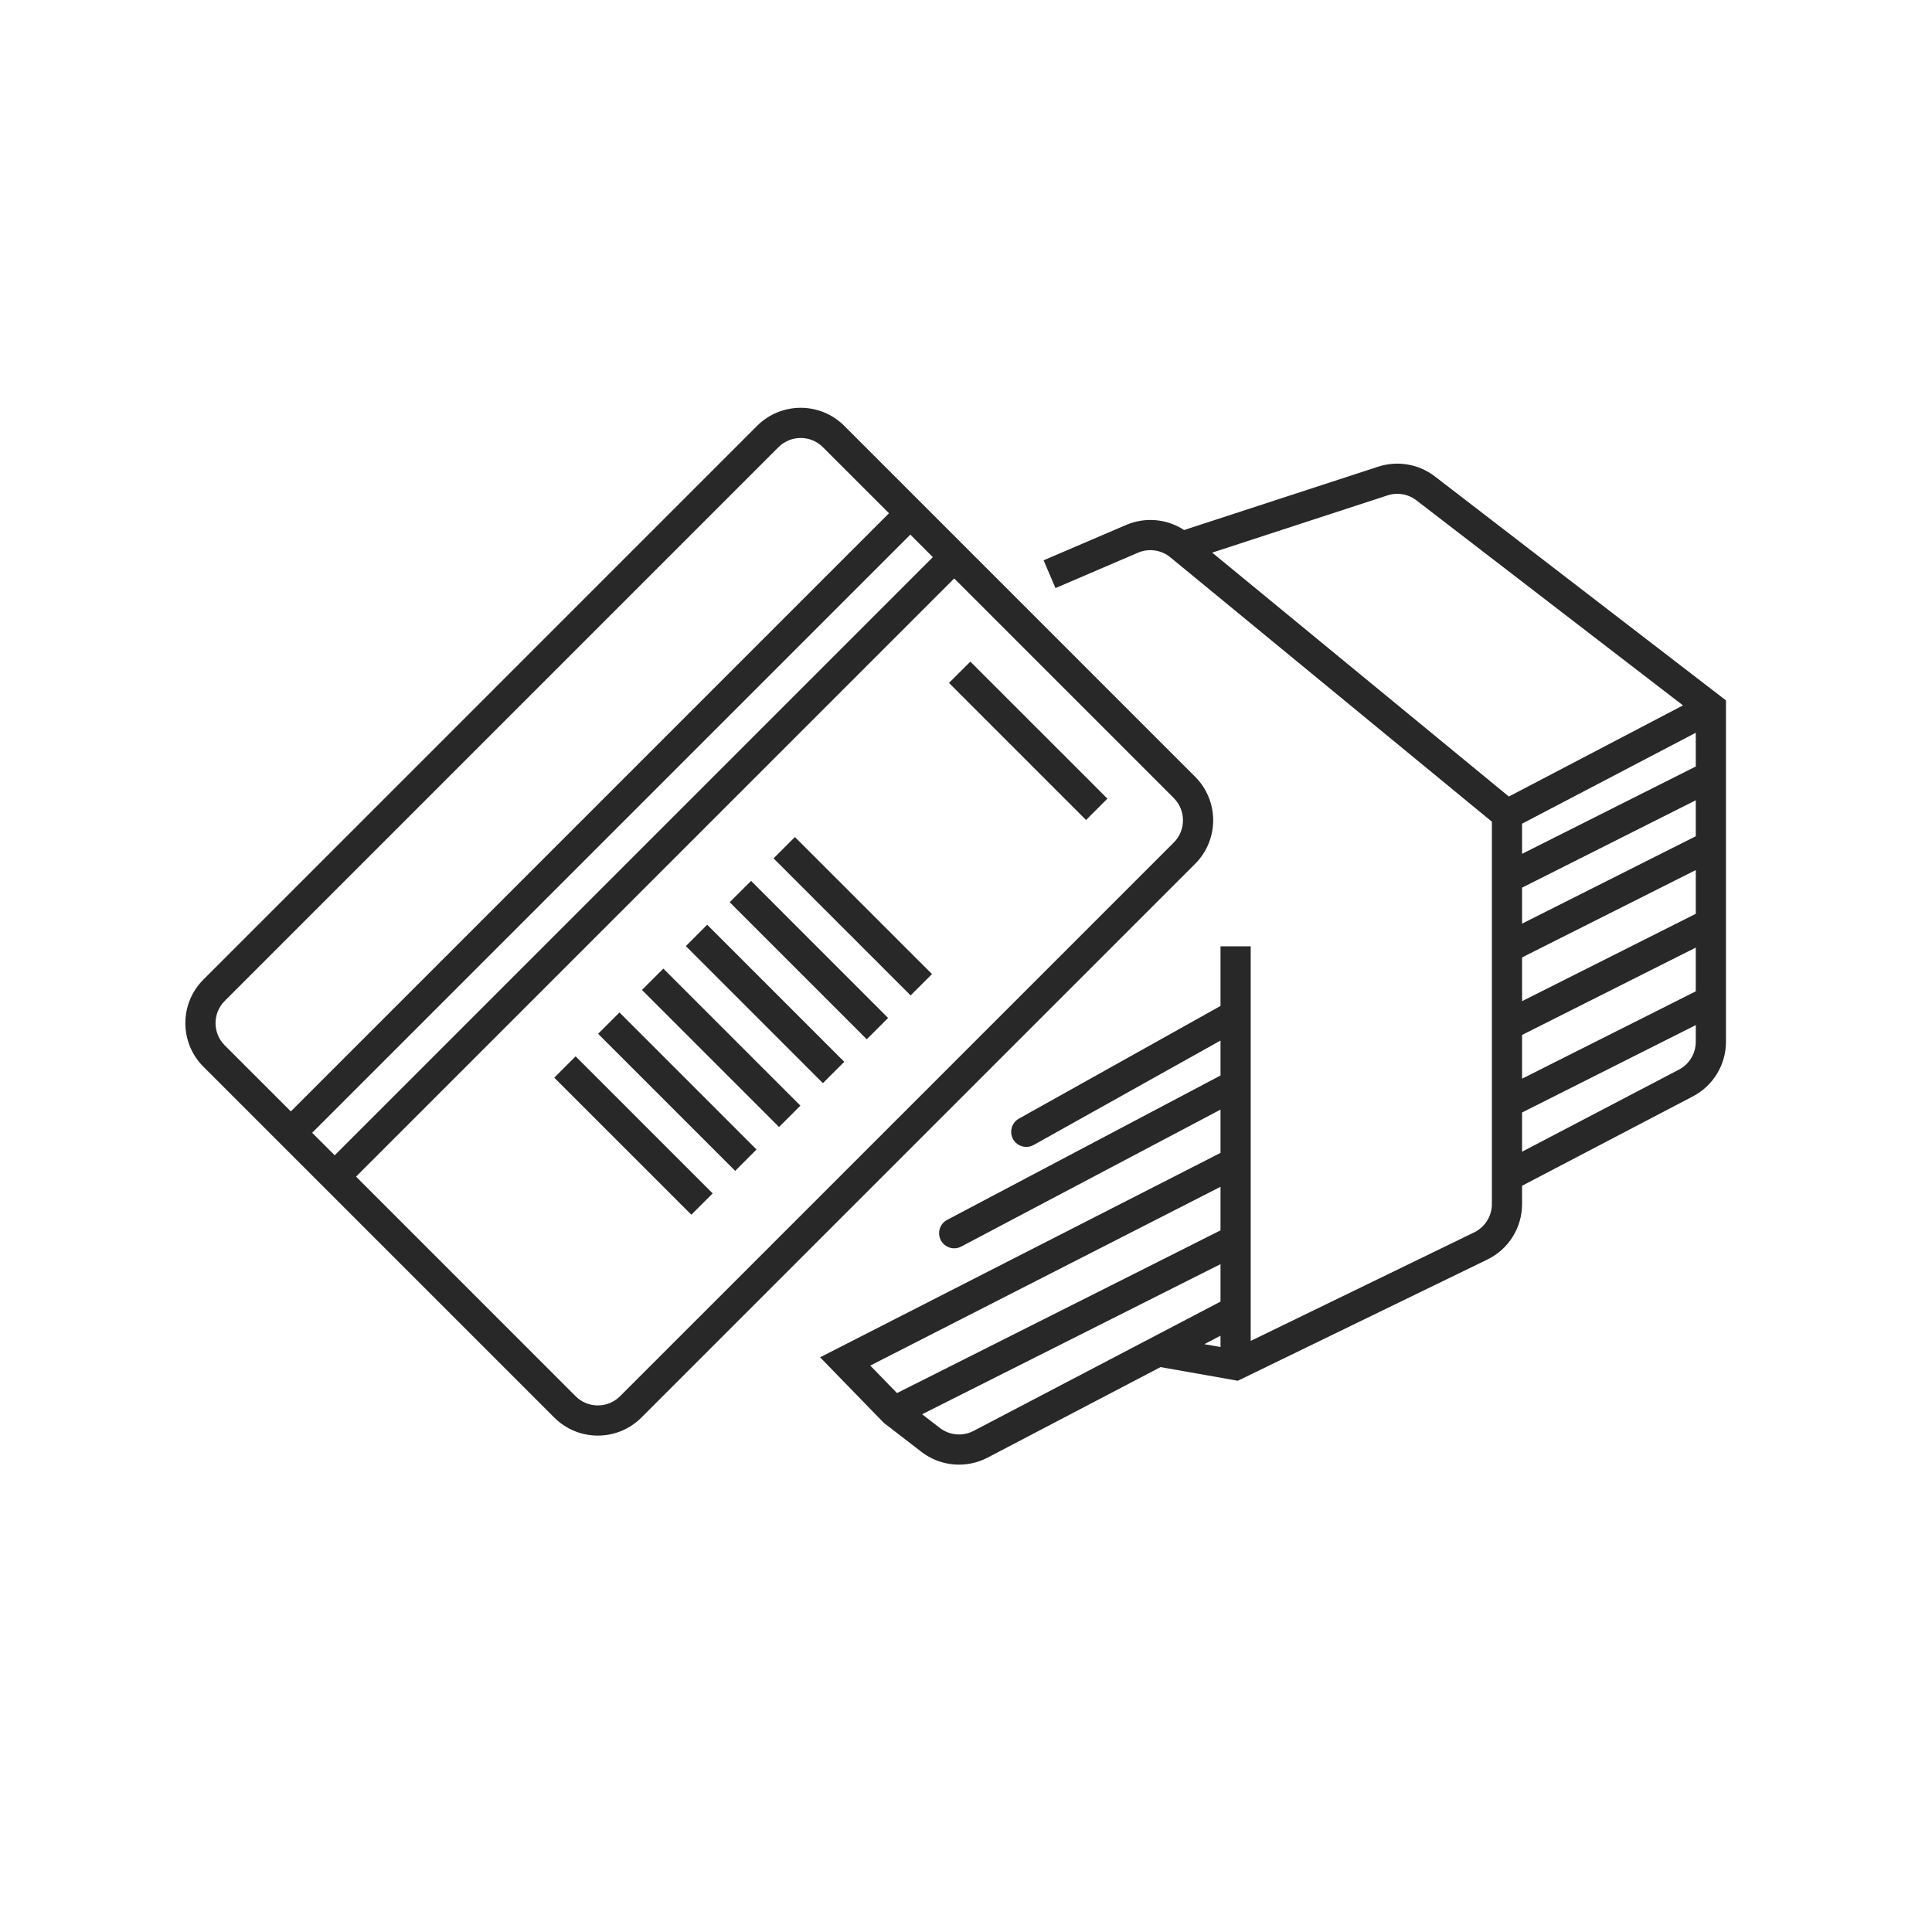 <svg width="56" height="56" viewBox="0 0 56 56" fill="none" xmlns="http://www.w3.org/2000/svg">
<path fill-rule="evenodd" clip-rule="evenodd" d="M5.896 30.919C5.198 30.221 5.198 29.091 5.896 28.393L21.945 12.343C22.643 11.646 23.774 11.646 24.471 12.343L34.641 22.514C35.339 23.211 35.339 24.342 34.641 25.039L18.591 41.089C17.894 41.786 16.763 41.786 16.066 41.089L5.896 30.919ZM6.514 29.012C6.159 29.368 6.159 29.944 6.514 30.3L8.43 32.215L25.768 14.877L23.852 12.962C23.497 12.606 22.92 12.606 22.564 12.962L6.514 29.012ZM26.387 15.496L9.048 32.834L9.701 33.487L27.039 16.149L26.387 15.496ZM27.658 16.767L10.32 34.105L16.684 40.47C17.04 40.826 17.617 40.826 17.973 40.47L34.023 24.421C34.378 24.065 34.378 23.488 34.023 23.132L27.658 16.767ZM30.249 16.241L32.641 15.216C33.195 14.979 33.826 15.038 34.322 15.363L39.947 13.527C40.508 13.344 41.123 13.449 41.59 13.809L50.028 20.301L50.028 30.196C50.028 30.86 49.659 31.47 49.071 31.778L44.118 34.37L44.118 34.901C44.118 35.585 43.728 36.209 43.112 36.508L35.879 40.022L33.639 39.626L28.626 42.25C28.008 42.573 27.259 42.508 26.707 42.082L25.618 41.242L23.771 39.342L35.377 33.417L35.377 32.163L27.862 36.132C27.648 36.245 27.384 36.163 27.271 35.95C27.158 35.736 27.24 35.471 27.453 35.359L35.377 31.174V30.161L29.961 33.188C29.75 33.306 29.483 33.23 29.365 33.02C29.247 32.809 29.323 32.542 29.534 32.424L35.377 29.158L35.377 27.43H36.252L36.252 38.867L42.73 35.721C43.044 35.568 43.243 35.25 43.243 34.901L43.243 23.817L33.923 16.154C33.66 15.938 33.299 15.886 32.986 16.02L30.594 17.046L30.249 16.241ZM44.118 23.875L44.118 24.749L49.153 22.217V21.239L44.118 23.875ZM48.782 20.446L43.735 23.088L35.136 16.018L40.218 14.359C40.504 14.265 40.818 14.319 41.056 14.503L48.782 20.446ZM49.153 23.196L44.118 25.729V26.772L49.153 24.239L49.153 23.196ZM49.153 25.219L44.118 27.751L44.118 29.019L49.153 26.487L49.153 25.219ZM49.153 27.466L44.118 29.998V31.266L49.153 28.734V27.466ZM49.153 29.713L44.118 32.246V33.383L48.665 31.003C48.965 30.846 49.153 30.535 49.153 30.196V29.713ZM35.377 39.044V38.716L34.908 38.962L35.377 39.044ZM35.377 37.728L35.377 36.642L26.728 40.993L27.241 41.389C27.523 41.606 27.905 41.64 28.22 41.475L35.377 37.728ZM26 40.379L25.225 39.582L35.377 34.4L35.377 35.663L26 40.379ZM16.684 30.618L20.657 34.591L20.039 35.209L16.066 31.237L16.684 30.618ZM17.956 29.347L21.928 33.319L21.31 33.938L17.337 29.965L17.956 29.347ZM19.227 28.075L23.2 32.048L22.581 32.667L18.608 28.694L19.227 28.075ZM20.498 26.804L24.471 30.777L23.852 31.396L19.88 27.423L20.498 26.804ZM21.77 25.533L25.742 29.506L25.124 30.124L21.151 26.151L21.77 25.533ZM23.041 24.262L27.014 28.234L26.395 28.853L22.422 24.88L23.041 24.262ZM28.126 19.177L32.099 23.149L31.48 23.768L27.507 19.795L28.126 19.177Z" fill="#282828"/>
</svg>
